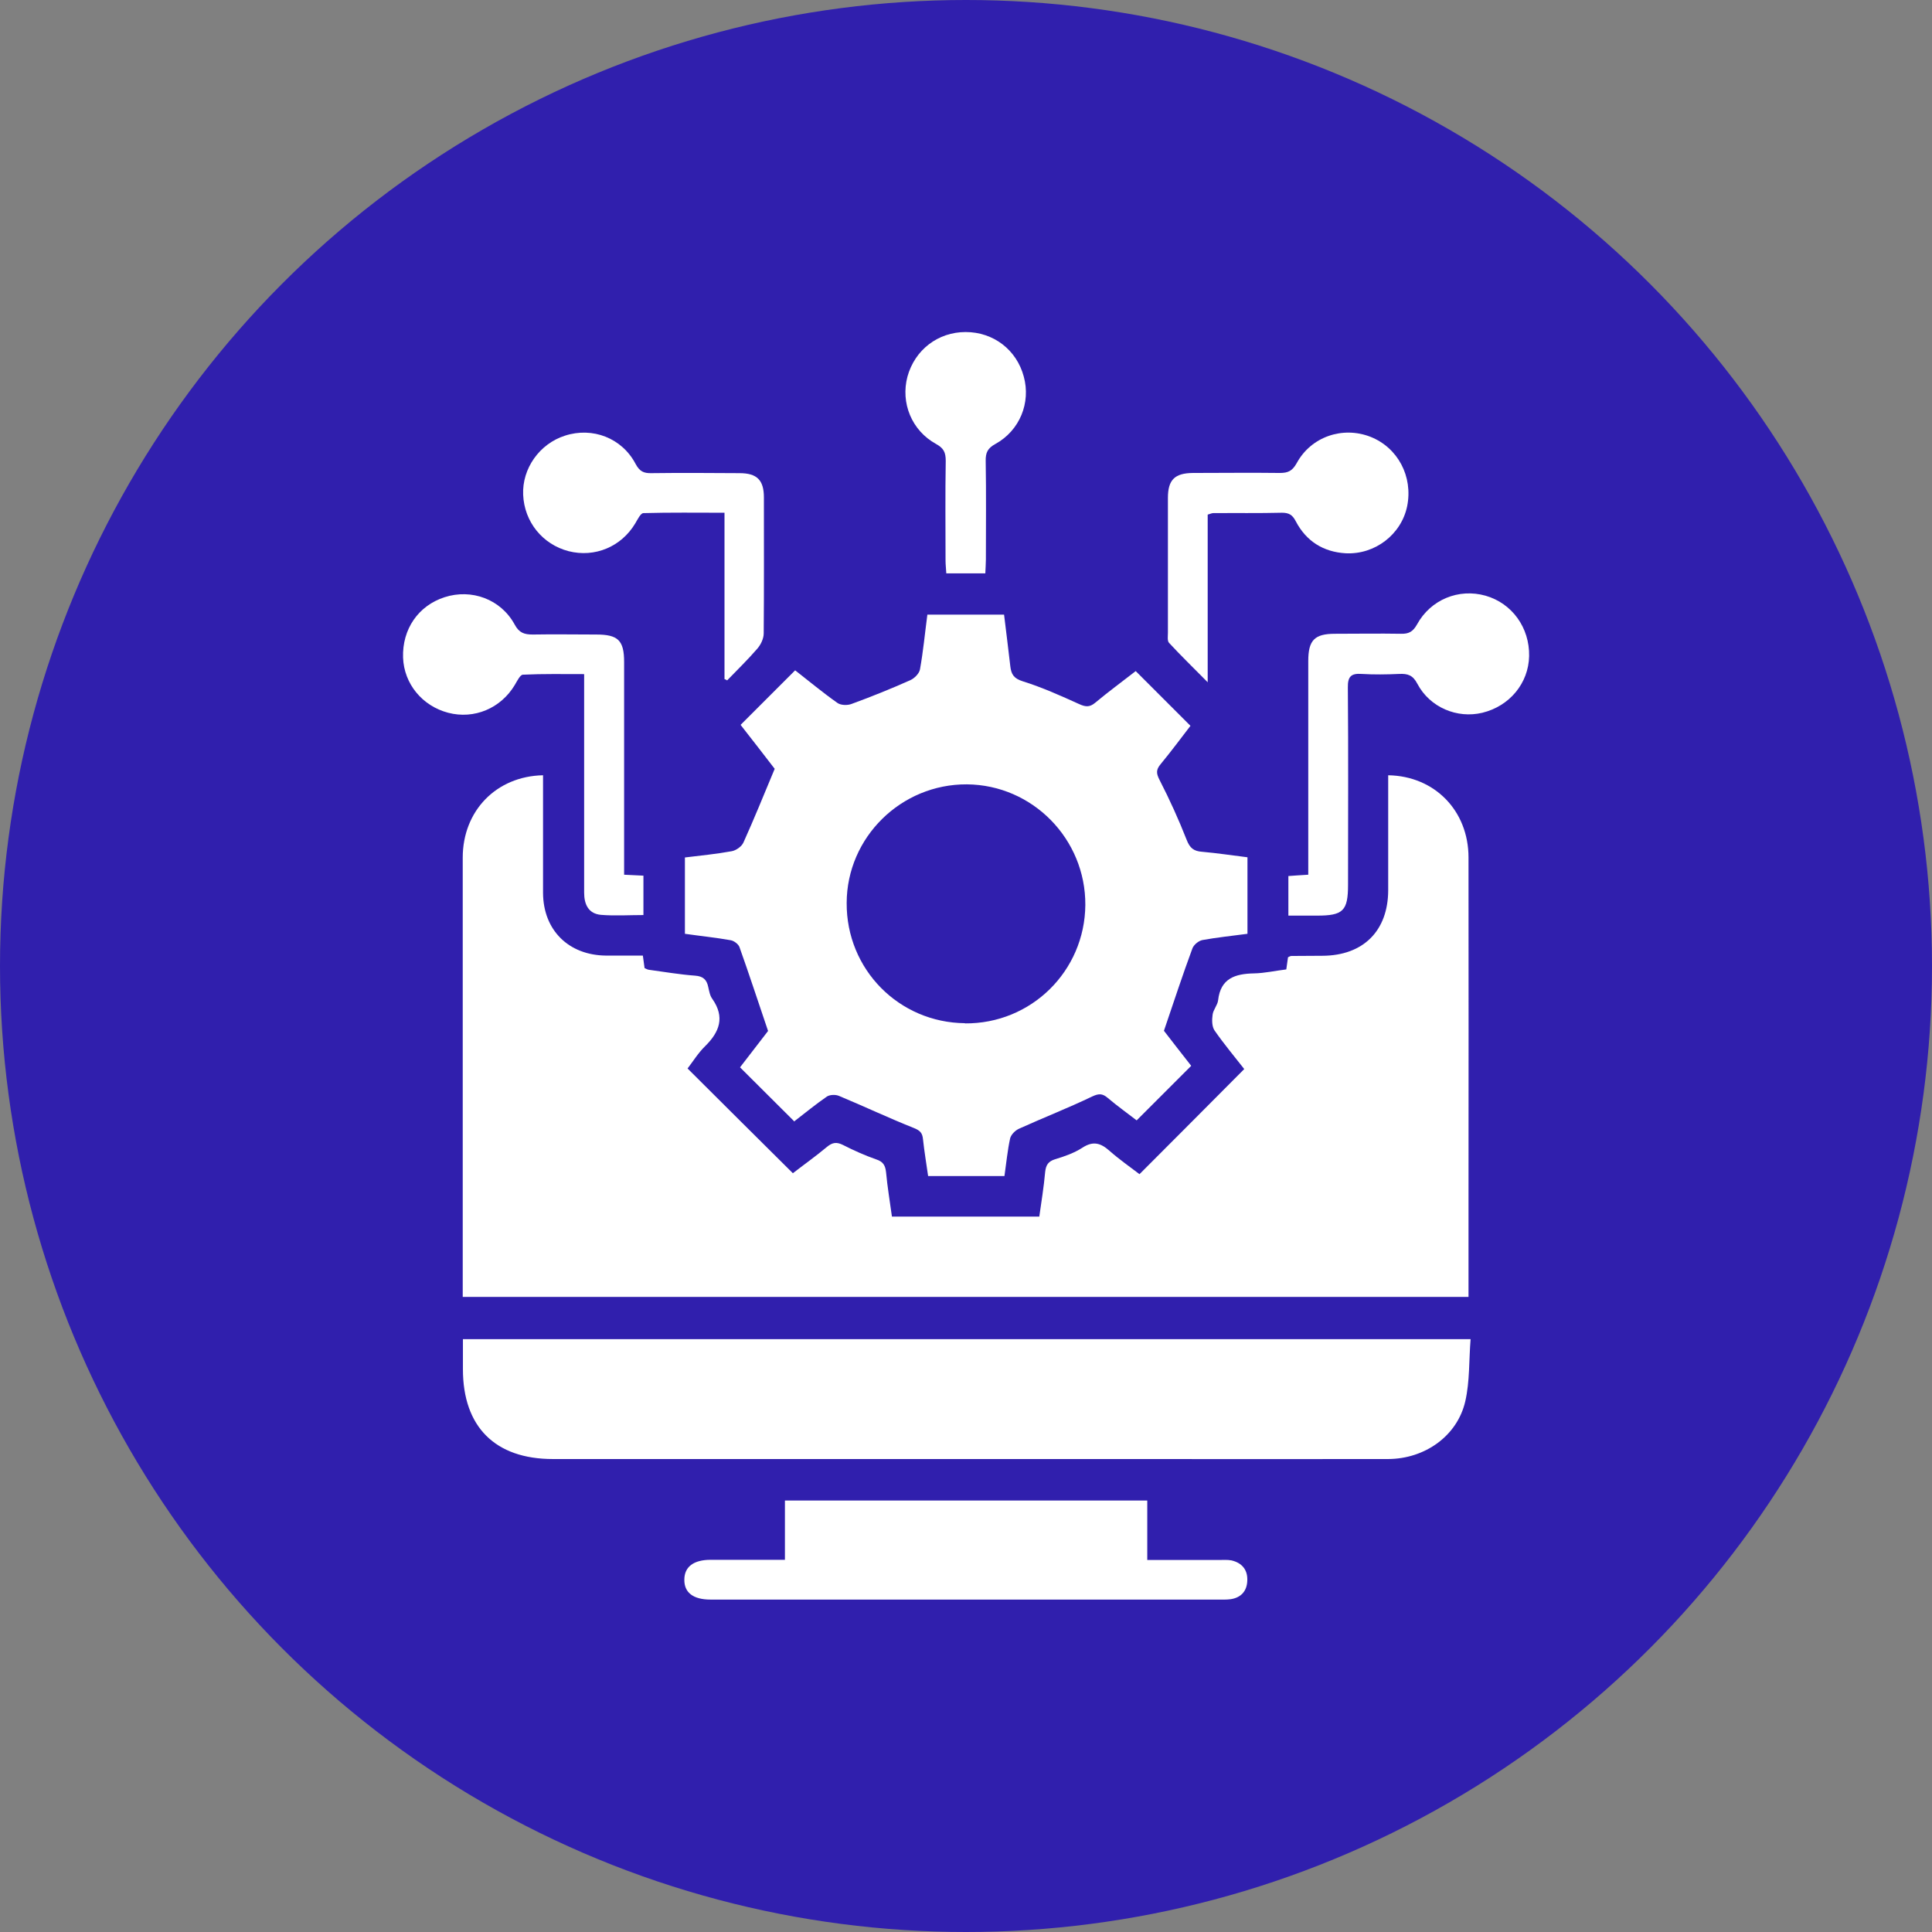 <?xml version="1.0" encoding="UTF-8"?>
<svg id="Layer_2" data-name="Layer 2" xmlns="http://www.w3.org/2000/svg" viewBox="0 0 102 102">
  <rect x="0" y="0" width="102" height="102" fill="#808080" stroke="none"/>
  <defs>
    <style>
      .cls-1 {
        fill: #fff;
      }

      .cls-2 {
        fill: #301fad;
      }
    </style>
  </defs>
  <g id="Layer_1-2" data-name="Layer 1">
    <g>
      <circle class="cls-2" cx="51" cy="51" r="51"/>
      <g>
        <path class="cls-1" d="m24.43,68.48c0-.19,0-.32,0-.46,0-7.58,0-15.16,0-22.74,0-2.47,1.77-4.3,4.24-4.35,0,.38,0,.76,0,1.14,0,1.69,0,3.38,0,5.07.01,1.97,1.35,3.29,3.32,3.31.64,0,1.27,0,1.95,0,.03.24.06.43.09.66.07.03.15.08.23.09.81.11,1.63.25,2.44.31.42.03.61.21.69.59.05.22.09.47.22.64.67.96.38,1.74-.38,2.49-.37.36-.65.82-.93,1.18,1.86,1.85,3.69,3.68,5.56,5.53.54-.42,1.19-.88,1.8-1.39.29-.24.51-.27.85-.1.57.29,1.15.55,1.75.76.37.12.48.32.52.68.07.77.2,1.53.31,2.34h7.78c.11-.78.24-1.57.31-2.36.04-.37.17-.56.53-.67.5-.15,1.01-.33,1.44-.61.57-.37.97-.24,1.43.17.51.45,1.07.84,1.58,1.23,1.85-1.85,3.67-3.68,5.53-5.55-.5-.64-1.07-1.32-1.57-2.04-.14-.21-.14-.56-.1-.83.03-.26.26-.5.29-.76.13-1.16.9-1.4,1.89-1.42.56-.01,1.13-.14,1.71-.21.03-.23.06-.43.09-.64.05-.02.11-.07.18-.07.55,0,1.1-.01,1.64-.01,2.15-.01,3.46-1.31,3.47-3.45,0-1.78,0-3.56,0-5.34,0-.24,0-.49,0-.74,2.46.04,4.24,1.88,4.24,4.34.01,6.12,0,12.24,0,18.36,0,1.6,0,3.19,0,4.84H24.43Z"/>
        <path class="cls-1" d="m41.94,59.21c-.98-.98-1.9-1.89-2.87-2.86.53-.69,1.07-1.39,1.48-1.92-.53-1.56-1-3-1.51-4.43-.06-.16-.29-.33-.46-.36-.78-.14-1.58-.22-2.42-.34v-4.03c.81-.1,1.65-.18,2.47-.33.23-.04.53-.25.62-.46.56-1.24,1.07-2.5,1.65-3.89-.53-.69-1.18-1.53-1.8-2.32.97-.97,1.91-1.91,2.88-2.88.72.56,1.45,1.17,2.23,1.72.18.13.54.14.76.05,1.04-.38,2.08-.8,3.09-1.25.22-.1.47-.35.51-.57.17-.94.26-1.9.39-2.89h4.05c.11.93.23,1.83.33,2.73.05.42.18.64.66.79,1.02.32,2,.76,2.97,1.2.33.15.55.18.84-.06.72-.6,1.47-1.15,2.15-1.68.96.96,1.89,1.89,2.89,2.89-.47.61-1.01,1.34-1.58,2.03-.24.29-.23.48-.05.83.53,1.03,1.01,2.09,1.43,3.16.17.44.38.6.82.63.79.07,1.58.19,2.39.29v4.04c-.82.11-1.61.19-2.38.33-.2.04-.46.25-.53.45-.51,1.38-.97,2.78-1.5,4.34.39.51.94,1.21,1.44,1.85-.96.96-1.89,1.89-2.88,2.88-.45-.35-1-.74-1.52-1.18-.28-.24-.47-.25-.83-.08-1.27.61-2.58,1.12-3.86,1.7-.2.09-.42.31-.47.51-.14.64-.2,1.3-.3,1.99h-4.03c-.09-.64-.2-1.29-.27-1.94-.03-.34-.16-.47-.49-.6-1.33-.53-2.62-1.14-3.94-1.69-.18-.08-.48-.07-.64.03-.58.4-1.13.85-1.7,1.29Zm9-5.18c3.5.03,6.33-2.76,6.36-6.25.02-3.48-2.78-6.34-6.25-6.37-3.48-.02-6.34,2.8-6.35,6.26-.02,3.51,2.76,6.32,6.25,6.35Z"/>
        <path class="cls-1" d="m77.64,70.7c-.09,1.12-.04,2.23-.28,3.28-.42,1.83-2.13,3.04-4.07,3.05-4.61.01-9.22,0-13.83,0-10.09,0-20.18,0-30.27,0-3.05,0-4.75-1.7-4.75-4.74,0-.52,0-1.04,0-1.59h53.21Z"/>
        <path class="cls-1" d="m41.44,82.36v-3.14h19.13v3.14c1.3,0,2.53,0,3.76,0,.23,0,.46-.02.68.02.57.13.87.51.84,1.08-.02.54-.33.89-.88.97-.22.03-.46.02-.68.02-8.86,0-17.71,0-26.57,0-.07,0-.14,0-.21,0-.91,0-1.39-.37-1.38-1.05,0-.68.49-1.05,1.39-1.05,1.27,0,2.55,0,3.93,0Z"/>
        <path class="cls-1" d="m68.02,48.35v-2.1c.33-.02.64-.05,1.05-.07,0-.24,0-.48,0-.73,0-3.52,0-7.03,0-10.55,0-1.1.33-1.44,1.41-1.44,1.16,0,2.33-.02,3.49,0,.42.01.63-.12.84-.49.72-1.32,2.21-1.92,3.62-1.52,1.4.4,2.33,1.69,2.3,3.19-.03,1.43-1.03,2.64-2.47,2.99-1.33.32-2.77-.28-3.43-1.53-.24-.46-.51-.54-.96-.52-.66.03-1.33.04-1.98,0-.56-.04-.74.14-.73.72.03,3.47.01,6.94.01,10.41,0,1.38-.26,1.63-1.64,1.63-.5,0-.99,0-1.51,0Z"/>
        <path class="cls-1" d="m32.94,46.18c.39.02.69.03,1.03.05v2.08c-.75,0-1.5.05-2.24-.01-.66-.06-.89-.55-.89-1.17,0-1.98,0-3.97,0-5.95,0-1.82,0-3.65,0-5.59-1.11,0-2.17-.02-3.23.03-.15,0-.31.34-.43.54-.74,1.24-2.15,1.83-3.52,1.47-1.37-.36-2.33-1.53-2.38-2.91-.05-1.5.8-2.74,2.19-3.19,1.42-.46,2.97.1,3.7,1.44.24.45.52.53.96.53,1.12-.02,2.24,0,3.35,0,1.15,0,1.47.31,1.47,1.45,0,3.49,0,6.98,0,10.47,0,.25,0,.49,0,.8Z"/>
        <path class="cls-1" d="m38.25,35.82v-8.75c-1.47,0-2.87-.02-4.28.02-.15,0-.31.34-.43.54-.74,1.24-2.14,1.82-3.52,1.47-1.38-.36-2.34-1.55-2.4-2.98-.06-1.38.86-2.69,2.21-3.12,1.45-.47,3.01.12,3.73,1.5.21.39.43.49.83.48,1.55-.02,3.1-.01,4.65,0,.92,0,1.29.36,1.29,1.28,0,2.39.01,4.79-.01,7.18,0,.28-.16.61-.35.82-.5.58-1.05,1.11-1.58,1.66l-.15-.08Z"/>
        <path class="cls-1" d="m63.76,27.17c0,1.46,0,2.9,0,4.33s0,2.87,0,4.52c-.76-.77-1.42-1.41-2.04-2.08-.1-.11-.06-.35-.06-.53,0-2.37,0-4.75,0-7.12,0-.96.36-1.31,1.32-1.32,1.53,0,3.06-.02,4.59,0,.44,0,.66-.11.89-.52.76-1.4,2.43-1.96,3.89-1.39,1.45.57,2.26,2.1,1.94,3.67-.31,1.49-1.7,2.56-3.25,2.48-1.18-.07-2.08-.64-2.63-1.69-.17-.33-.35-.45-.73-.45-1.21.03-2.42.01-3.63.02-.06,0-.13.03-.29.08Z"/>
        <path class="cls-1" d="m52.04,30.27h-2.08c-.01-.23-.04-.45-.04-.67,0-1.76-.02-3.51.01-5.27,0-.45-.11-.67-.51-.89-1.29-.71-1.88-2.17-1.51-3.56.39-1.41,1.61-2.35,3.07-2.35,1.46,0,2.69.93,3.07,2.35.38,1.38-.21,2.85-1.5,3.56-.4.22-.52.45-.51.9.03,1.73.01,3.46.01,5.2,0,.22-.02.44-.03.73Z"/>
      </g>
    </g>
  </g>
</svg>